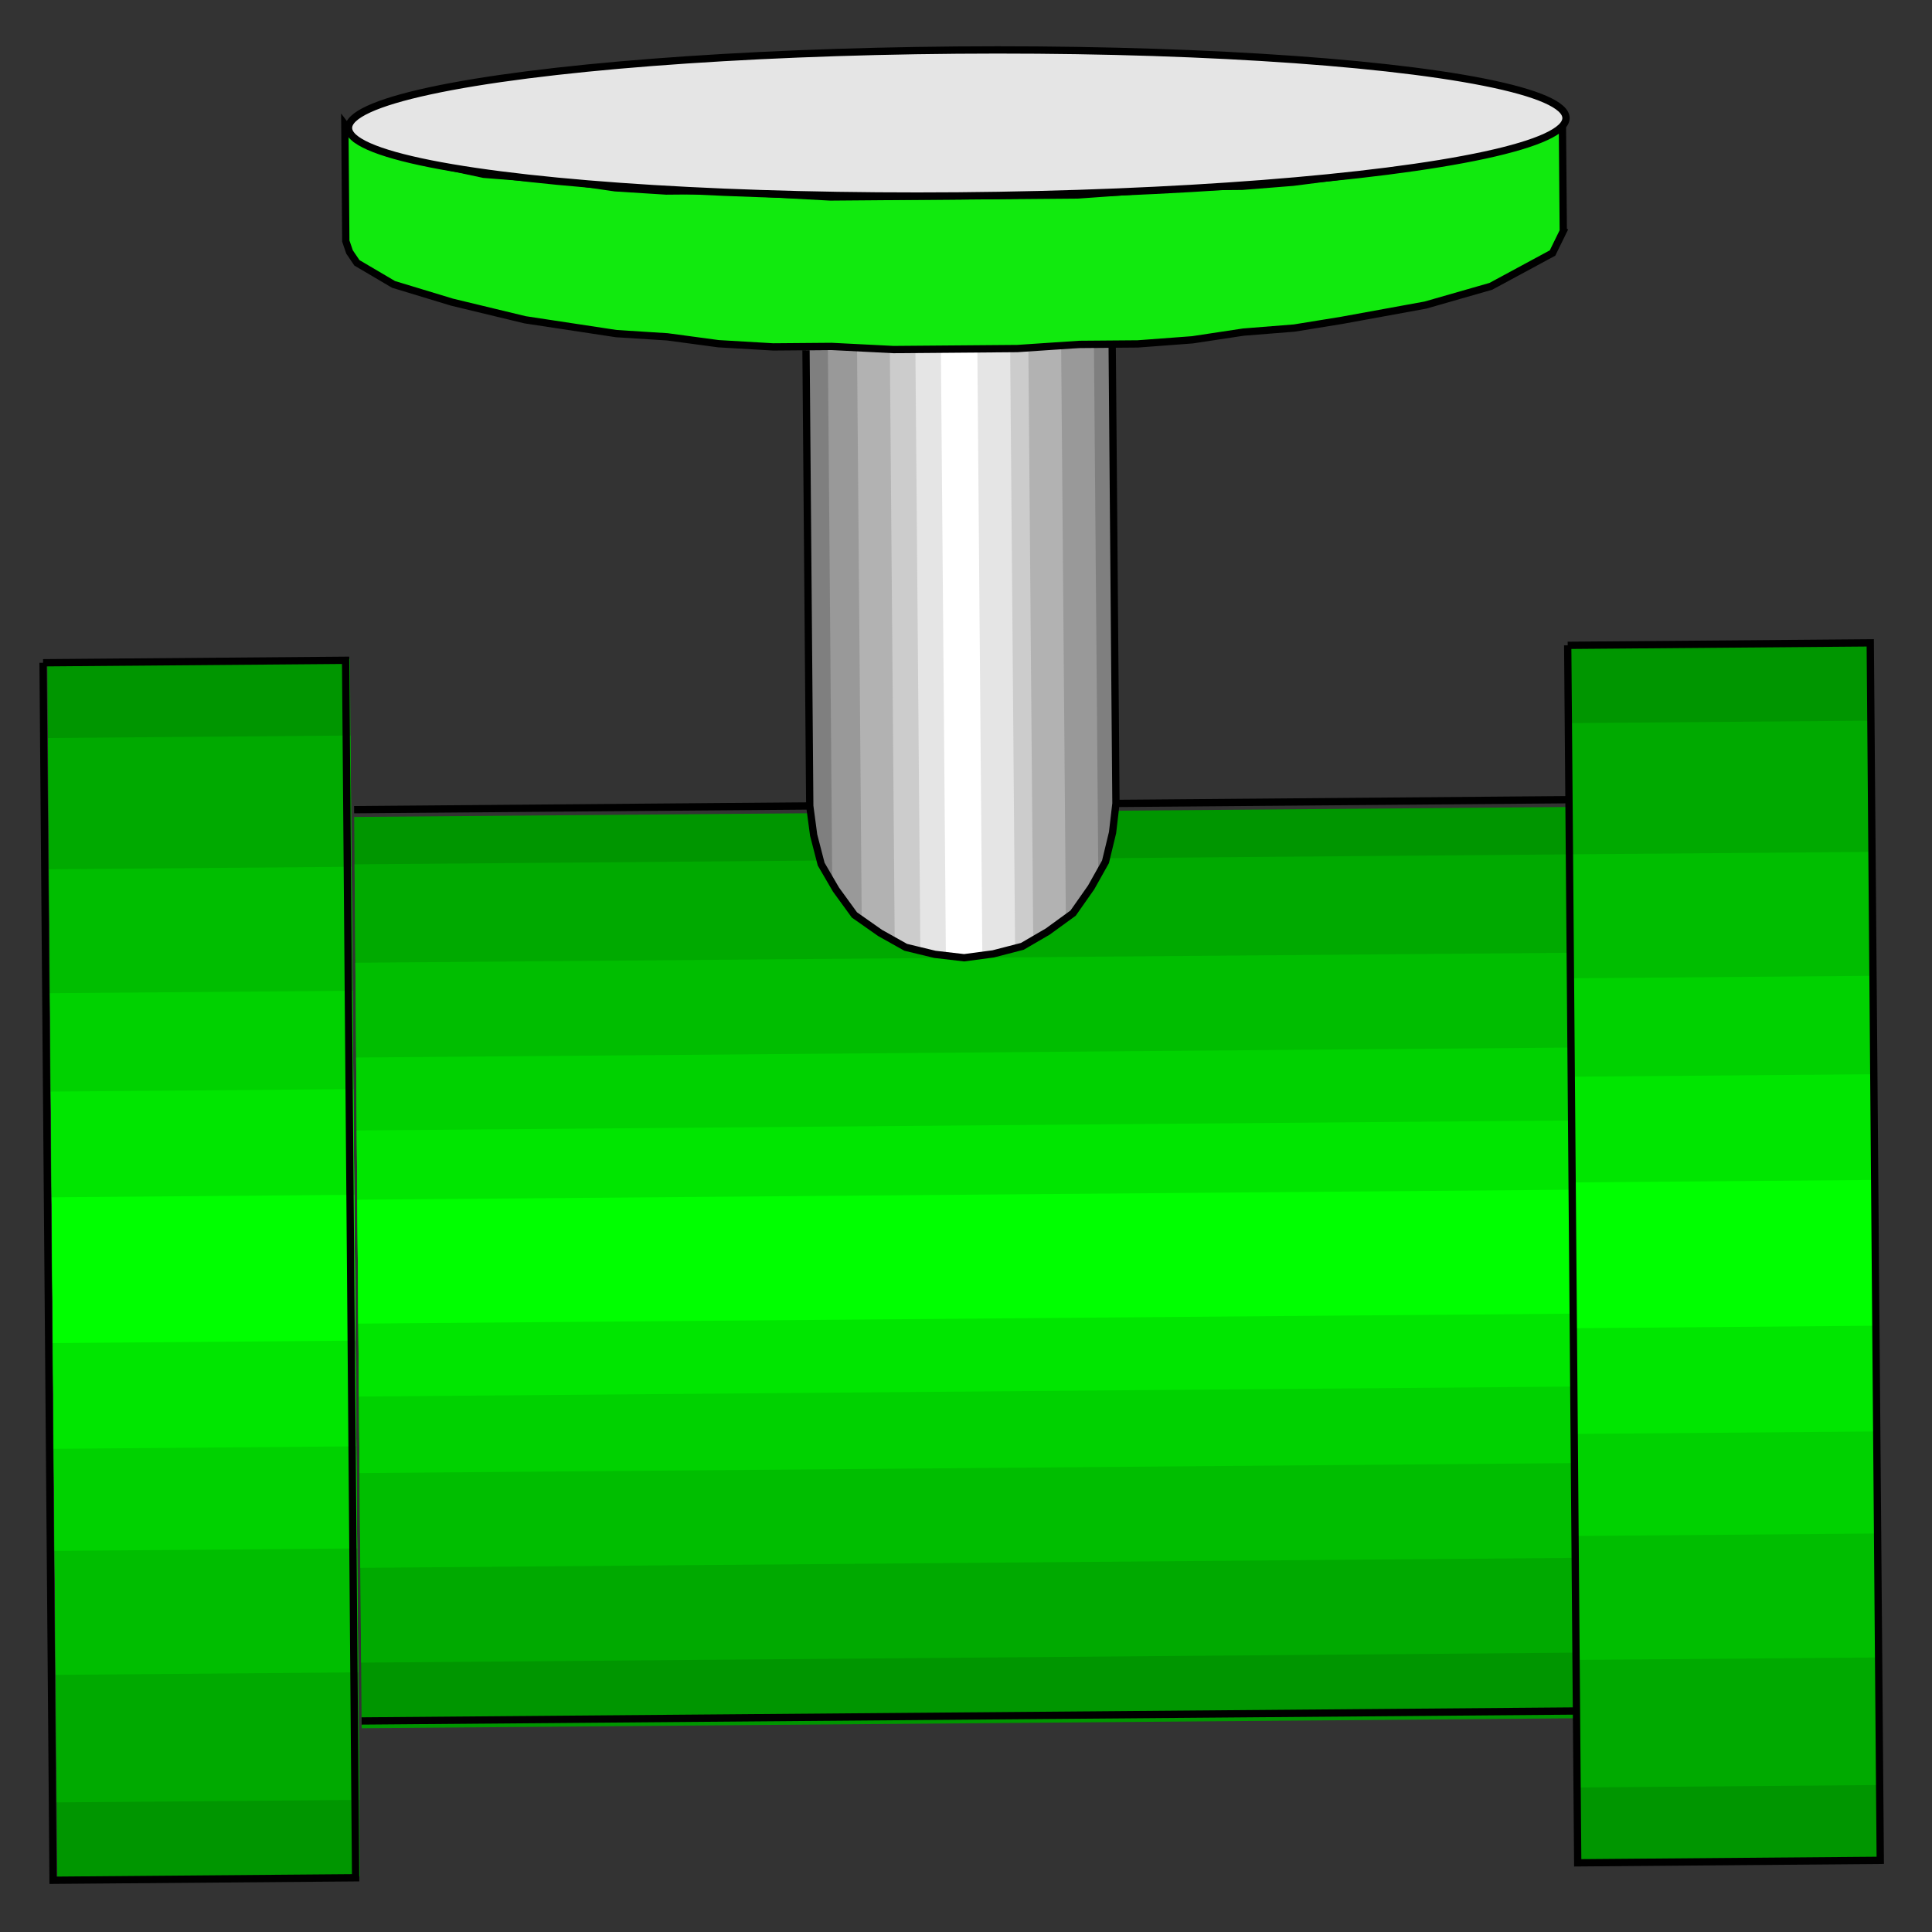 <?xml version="1.0"?>
<svg width="530" height="530" xmlns="http://www.w3.org/2000/svg" xmlns:svg="http://www.w3.org/2000/svg">
 <rect width="100%" height="100%" fill="#333333" stroke="none"/>
 <g class="layer">
  <title>Layer 1</title>
  <g id="svg_32" transform="rotate(179.705 263.747 263.873)">
   <path d="m387.74,13l0,334l-250,0l0,-334l250,0z" fill="#009600" id="svg_1" transform="rotate(89.824 262.742 180.003)"/>
   <path d="m372.25,15.5l0,334l-219,0l0,-334l219,0z" fill="#00aa00" id="svg_2" transform="rotate(89.824 262.75 182.503)"/>
   <path d="m345.75,15l0,334l-166,0l0,-334l166,0z" fill="#00be00" id="svg_3" transform="rotate(89.824 262.748 182.003)"/>
   <path d="m319.75,15l0,334l-114,0l0,-334l114,0z" fill="#00d200" id="svg_4" transform="rotate(89.824 262.748 182.003)"/>
   <path d="m299.25,15.5l0,334l-73,0l0,-334l73,0z" fill="#00e600" id="svg_5" transform="rotate(89.824 262.75 182.503)"/>
   <path d="m262.36,-110l0,334" fill="none" id="svg_7" stroke="#000" stroke-width="2" transform="rotate(89.824 262.364 57.004)"/>
   <path d="m263.13,474l0,-334" fill="none" id="svg_8" stroke="#000" stroke-width="2" transform="rotate(89.824 263.132 307.003)"/>
   <path d="m221.25,141.14l0,83l-334,0l0,-83l334,0z" fill="#009600" id="svg_16" transform="rotate(89.824 54.249 182.644)"/>
   <path d="m200.25,141.14l0,83l-292,0l0,-83l292,0z" fill="#00aa00" id="svg_17" transform="rotate(89.824 54.249 182.644)"/>
   <path d="m164.75,140.64l0,83l-221,0l0,-83l221,0z" fill="#00be00" id="svg_18" transform="rotate(89.824 54.248 182.144)"/>
   <path d="m130.75,140.64l0,83l-153,0l0,-83l153,0z" fill="#00d200" id="svg_19" transform="rotate(89.824 54.248 182.144)"/>
   <path d="m103.25,141.14l0,83l-98,0l0,-83l98,0z" fill="#00e600" id="svg_20" transform="rotate(89.824 54.249 182.644)"/>
   <path d="m74.25,141.14l0,83l-40,0l0,-83l40,0z" fill="#00ff00" id="svg_21" transform="rotate(89.824 54.249 182.644)"/>
   <path d="m221.76,306.5l125,0l0,84l-125,0l-8,-1l-8,-2l-7,-4l-7,-5l-5,-7l-4,-7l-2,-8l-1,-8l1,-8l2,-8l4,-7l5,-7l7,-5l7,-4l8,-2l8,-1z" fill="#7f7f7f" id="svg_23" transform="rotate(89.824 263.26 348.503)"/>
   <path d="m201.26,312l-5,3l-4,3l-4,5l-3,4l-3,5l-2,5l-1,5l0,6l0,6l2,5l2,5l2,5l3,5l4,4l4,4l5,3l145,0l0,-73l-145,0z" fill="#999" id="svg_24" transform="rotate(89.824 262.76 348.504)"/>
   <path d="m190.76,320.5l-5,6l-3,7l-2,8l-1,7l1,7l2,8l3,7l5,6l156,0l0,-56l-156,0z" fill="#b2b2b2" id="svg_25" transform="rotate(89.824 263.26 348.503)"/>
   <path d="m184.76,329.5l-2,5l-2,4l-1,5l0,5l0,5l1,5l2,4l2,5l162,0l0,-38l-162,0z" fill="#ccc" id="svg_26" transform="rotate(89.824 263.26 348.503)"/>
   <path d="m180.76,335.51l-1,3l0,3l-1,3l0,3l0,4l1,3l1,4l1,3l164,0l0,-26l-165,0z" fill="#e5e5e5" id="svg_27" transform="rotate(89.824 262.26 348.506)"/>
   <path d="m180.76,343.5l0,1l0,1l-1,2l0,1l0,1l1,2l0,1l0,1l166,0l0,-10l-166,0z" fill="#fff" id="svg_28" transform="rotate(89.824 263.26 348.503)"/>
   <path d="m346.76,390.5l-125,0l-8,-1l-8,-2l-7,-4l-7,-5l-5,-7l-4,-7l-2,-8l-1,-8l1,-8l2,-8l4,-7l5,-7l7,-5l7,-4l8,-2l8,-1l125,0" fill="none" id="svg_29" stroke="#000" stroke-width="2" transform="rotate(89.824 263.26 348.503)"/>
   <path d="m264.11,630.5l-6,-3l-9,-17l-5,-18l-4,-23l-2,-13l-1,-14l-2,-14l-1,-15l0,-16l-1,-17l0,-17l0,-17l1,-17l0,-16l1,-15l2,-14l1,-14l4,-25l5,-20l5,-16l6,-10l3,-2l3,-1l32,0l-4,3l-6,17l-4,18l-2,23l-2,13l-1,14l0,14l-1,15l-1,16l0,68l1,16l1,15l0,14l1,14l3,25l3,20l4,16l4,10l2,2l2,1l-32,0z" fill="#11ea0e" id="svg_30" stroke="#000" stroke-width="2" transform="rotate(89.824 264.613 463.499)"/>
   <ellipse cx="263.71" cy="494" fill="#e5e5e5" id="svg_31" rx="20" ry="167" stroke="#000" stroke-width="2" transform="rotate(89.824 263.706 494.002)"/>
   <path d="m279.75,16l0,334l-34,0l0,-334l34,0z" fill="#00ff00" id="svg_6" transform="rotate(89.824 262.751 183.003)"/>
   <path d="m639.08,139.2l0,83l-334,0l0,-83l334,0z" fill="#009600" id="svg_14" transform="rotate(89.824 472.075 180.701)"/>
   <path d="m618.08,139.2l0,83l-292,0l0,-83l292,0z" fill="#00aa00" id="svg_13" transform="rotate(89.824 472.075 180.701)"/>
   <path d="m582.57,138.7l0,83l-221,0l0,-83l221,0z" fill="#00be00" id="svg_12" transform="rotate(89.824 472.074 180.201)"/>
   <path d="m548.57,138.7l0,83l-153,0l0,-83l153,0z" fill="#00d200" id="svg_11" transform="rotate(89.824 472.074 180.201)"/>
   <path d="m521.08,139.2l0,83l-98,0l0,-83l98,0z" fill="#00e600" id="svg_10" transform="rotate(89.824 472.075 180.701)"/>
   <path d="m492.08,139.2l0,83l-40,0l0,-83l40,0z" fill="#00ff00" id="svg_9" transform="rotate(89.824 472.075 180.701)"/>
   <path d="m221.97,141.48l0,83l-334,0l0,-83l334,0" fill="none" id="svg_15" stroke="#000" stroke-width="2" transform="rotate(89.824 54.97 182.982)"/>
   <path d="m640.24,138.86l0,83l-334,0l0,-83l334,0" fill="none" id="svg_22" stroke="#000" stroke-width="2" transform="rotate(89.824 473.244 180.357)"/>
  </g>
 </g>
</svg>